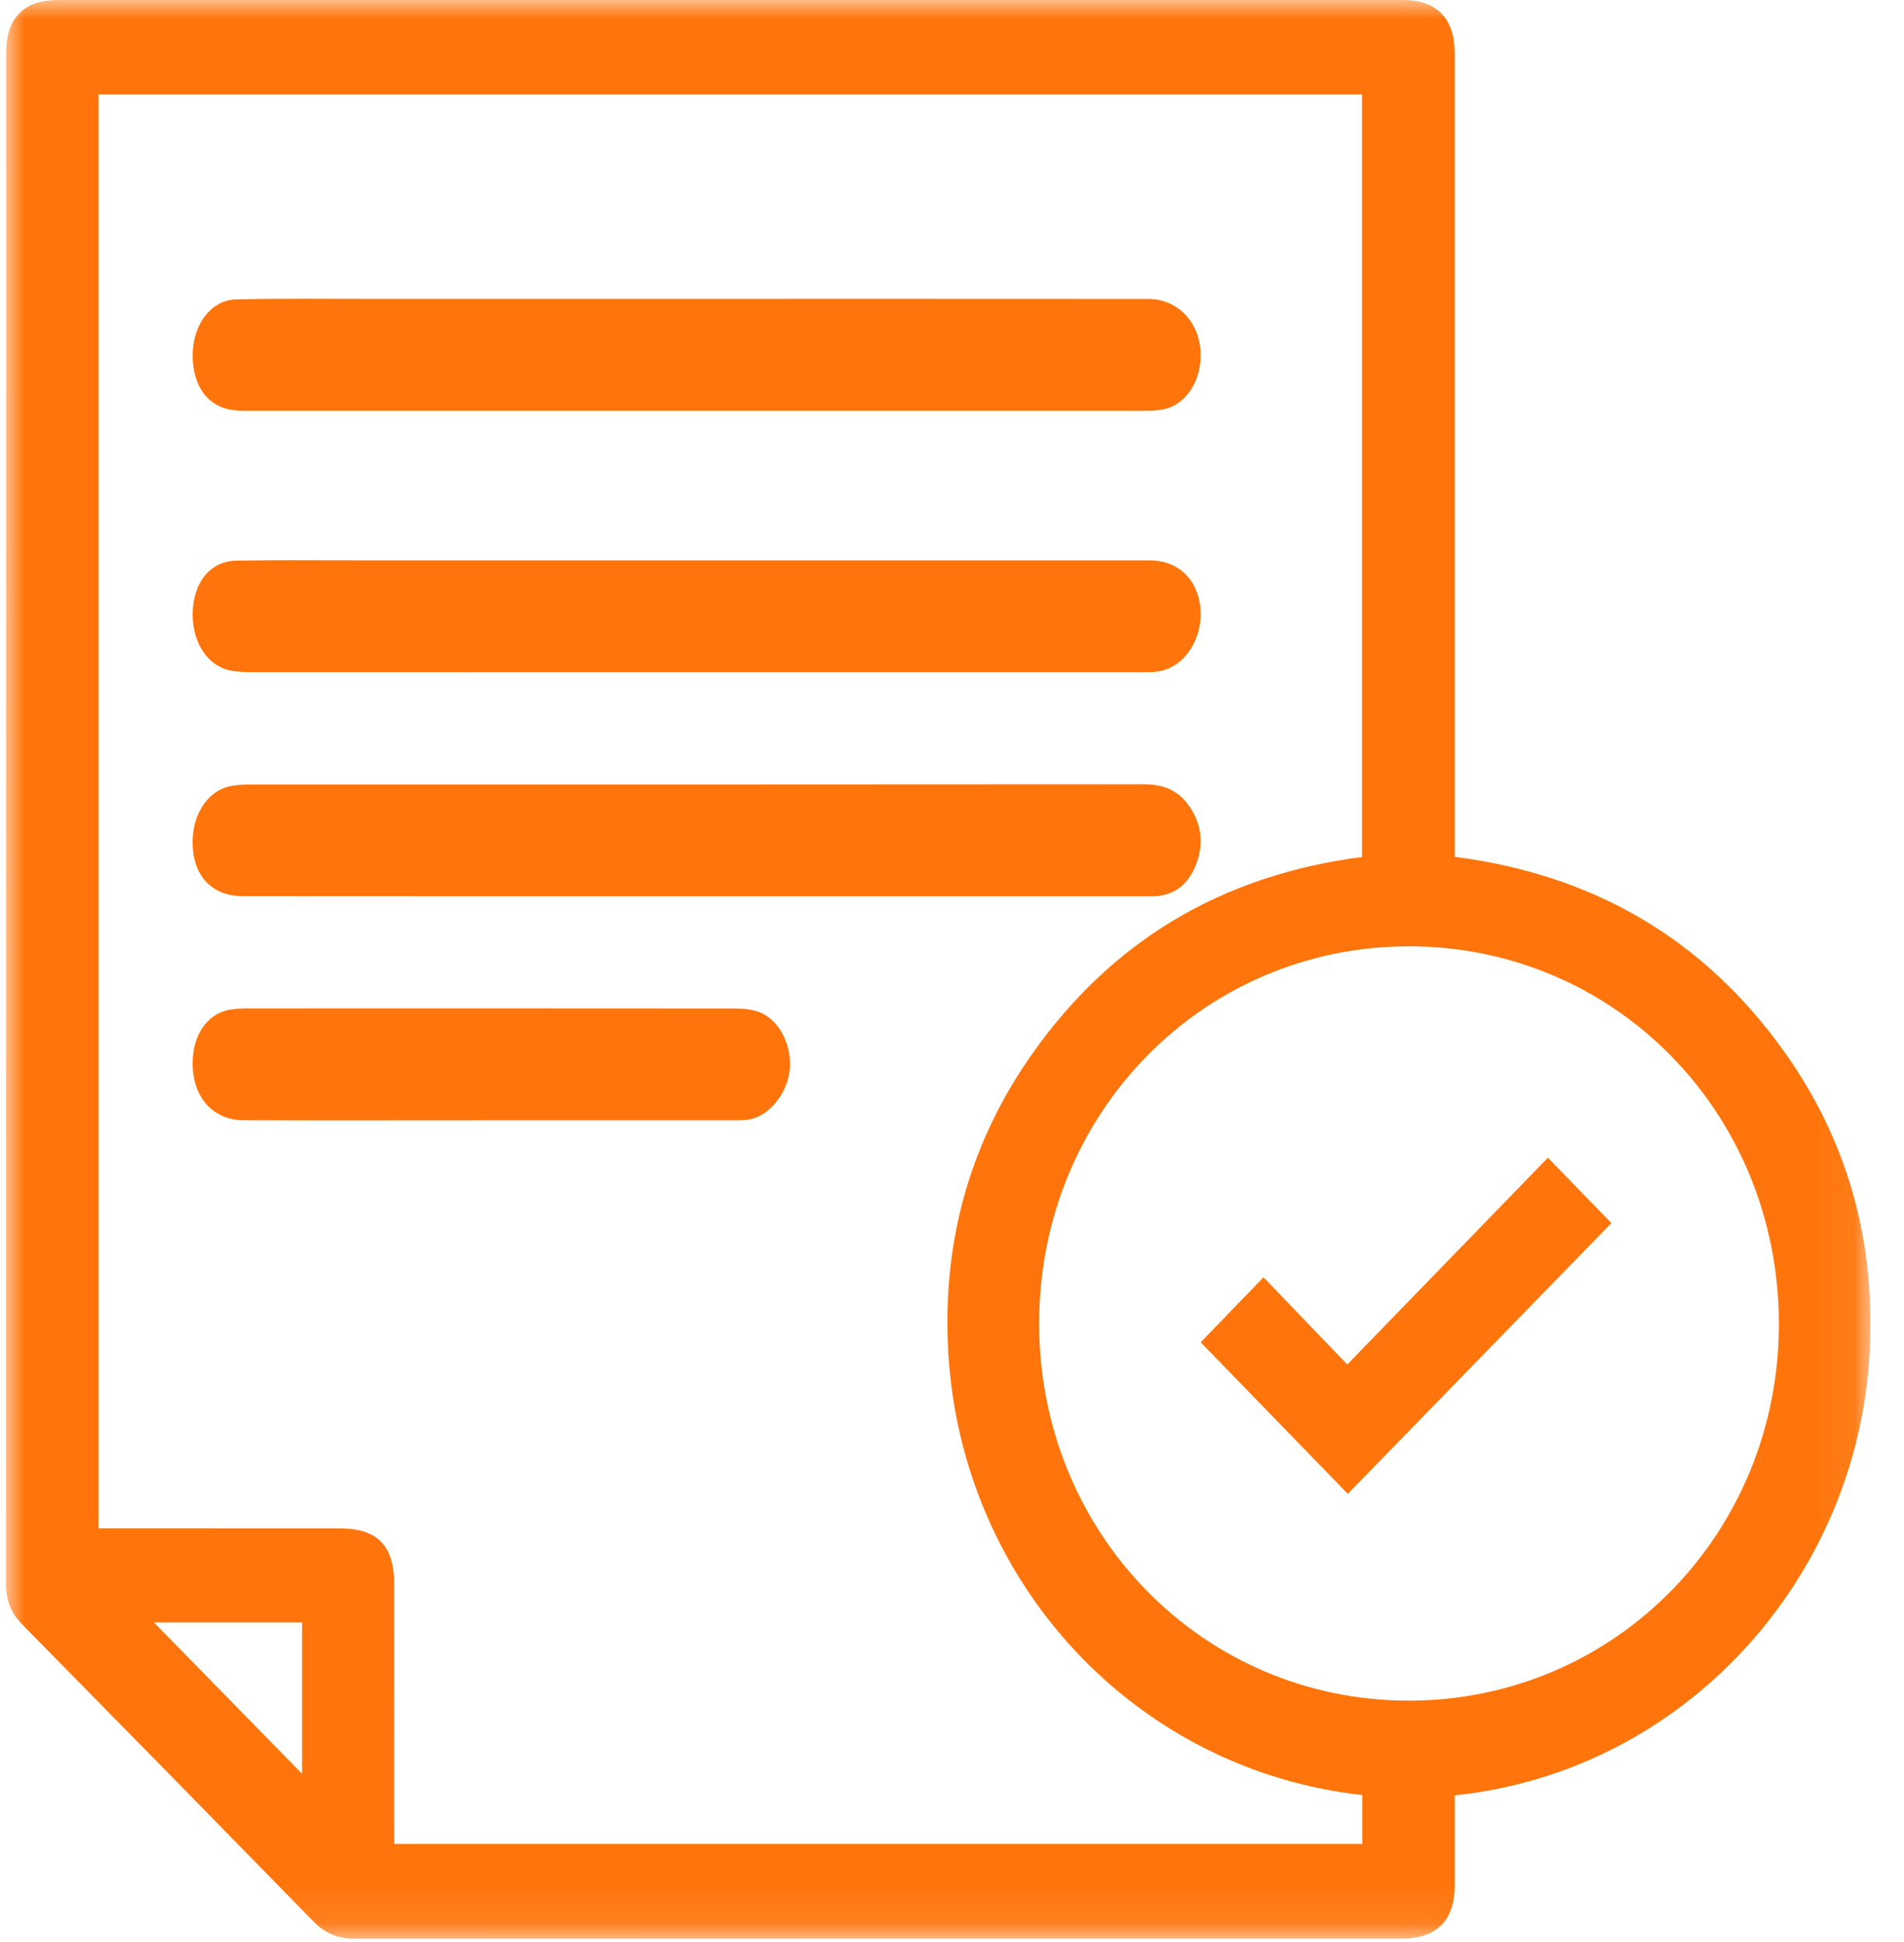 <?xml version="1.0" encoding="UTF-8"?>
<svg width="51px" height="52px" viewBox="0 0 51 52" version="1.1" xmlns="http://www.w3.org/2000/svg" xmlns:xlink="http://www.w3.org/1999/xlink">
    <!-- Generator: Sketch 58 (84663) - https://sketch.com -->
    <title>Group 14</title>
    <desc>Created with Sketch.</desc>
    <defs>
        <polygon id="path-1" points="0 0.001 49.941 0.001 49.941 51.913 0 51.913"></polygon>
    </defs>
    <g id="sito-2018" stroke="none" stroke-width="1" fill="none" fill-rule="evenodd">
        <g id="hp-easypc-copy-3" transform="translate(-570, -449)">
            <g id="Group-14" transform="translate(570.094, 449)">
                <g id="Group-3" transform="translate(0.067, 0)">
                    <mask id="mask-2" fill="white">
                        <use xlink:href="#path-1"></use>
                    </mask>
                    <g id="Clip-2"></g>
                    <path d="M3.962,43.443 C5.282,44.791 6.61,46.148 7.93,47.496 L7.93,43.443 L3.962,43.443 Z M37.587,45.537 C43.111,45.53 47.505,41.039 47.488,35.419 C47.471,29.782 43.079,25.326 37.552,25.339 C32.048,25.352 27.676,29.82 27.673,35.433 C27.671,41.062 32.069,45.544 37.587,45.537 L37.587,45.537 Z M36.322,22.947 L36.322,2.528 L2.479,2.528 L2.479,40.924 L2.962,40.924 C4.956,40.924 6.951,40.924 8.945,40.925 C9.941,40.925 10.395,41.385 10.396,42.401 C10.398,44.563 10.397,46.725 10.397,48.888 L10.397,49.374 L36.327,49.374 L36.327,48.064 C30.248,47.393 25.61,42.392 25.241,36.239 C25.069,33.367 25.769,30.717 27.391,28.357 C29.565,25.196 32.578,23.428 36.322,22.947 L36.322,22.947 Z M38.806,22.943 C42.509,23.419 45.479,25.128 47.651,28.189 C49.327,30.55 50.063,33.212 49.925,36.12 C49.632,42.283 44.931,47.441 38.806,48.072 C38.806,48.871 38.808,49.675 38.806,50.48 C38.803,51.423 38.324,51.908 37.388,51.908 C28.039,51.909 18.689,51.907 9.34,51.913 C8.898,51.913 8.553,51.774 8.243,51.457 C5.647,48.801 3.047,46.151 0.442,43.505 C0.142,43.201 -1.71293342e-05,42.866 -1.71293342e-05,42.43 C0.006,28.749 0.004,15.068 0.006,1.386 C0.006,0.485 0.485,0.003 1.373,0.002 C13.397,0.001 25.42,0.001 37.443,0.002 C38.331,0.002 38.806,0.505 38.806,1.441 C38.807,8.419 38.806,15.397 38.806,22.374 L38.806,22.943 Z" id="Fill-1" fill="#FF750B" mask="url(#mask-2)"></path>
                </g>
                <path d="M18.588,15.003 C22.624,15.003 26.66,15.002 30.696,15.004 C31.451,15.004 31.975,15.492 32.057,16.257 C32.143,17.068 31.662,17.838 30.973,17.971 C30.805,18.004 30.631,17.999 30.46,17.999 C22.531,18 14.602,18.001 6.673,17.998 C6.46,17.998 6.241,17.993 6.033,17.943 C5.402,17.792 5.008,17.095 5.074,16.282 C5.134,15.537 5.574,15.025 6.223,15.012 C7.253,14.992 8.283,15.003 9.314,15.003 C12.405,15.002 15.496,15.003 18.588,15.003" id="Fill-4" fill="#FF750B"></path>
                <path d="M18.515,23.998 C14.481,23.998 10.447,24 6.413,23.996 C5.497,23.996 4.981,23.338 5.078,22.324 C5.137,21.71 5.519,21.186 6.021,21.063 C6.215,21.016 6.418,21.007 6.618,21.007 C14.586,21.005 22.554,21.007 30.523,21 C31.023,20.999 31.456,21.126 31.781,21.616 C32.074,22.059 32.149,22.548 31.971,23.073 C31.787,23.614 31.442,23.921 30.961,23.986 C30.806,24.007 30.647,23.998 30.49,23.998 C26.498,23.998 22.507,23.998 18.515,23.998" id="Fill-6" fill="#FF750B"></path>
                <path d="M18.516,8.003 C22.566,8.003 26.616,8.002 30.666,8.005 C31.453,8.005 32.046,8.634 32.066,9.468 C32.084,10.221 31.658,10.853 31.043,10.966 C30.861,11 30.673,10.999 30.487,10.999 C22.544,11 14.601,11 6.658,11 C6.501,11 6.343,11.002 6.186,10.986 C5.487,10.913 5.064,10.353 5.067,9.511 C5.069,8.69 5.557,8.031 6.237,8.016 C7.481,7.989 8.727,8.004 9.972,8.004 C12.82,8.003 15.668,8.003 18.516,8.003" id="Fill-8" fill="#FF750B"></path>
                <path d="M13.022,29.998 C10.825,29.998 8.628,30.004 6.431,29.996 C5.542,29.992 4.99,29.279 5.075,28.28 C5.133,27.611 5.518,27.124 6.078,27.032 C6.264,27.002 6.455,27.001 6.644,27.001 C10.921,27 15.199,26.999 19.476,27.003 C19.722,27.004 19.978,27.008 20.21,27.088 C20.756,27.275 21.114,27.949 21.062,28.612 C21.01,29.264 20.51,29.892 19.961,29.977 C19.803,30.002 19.642,29.998 19.482,29.998 C17.329,29.999 15.175,29.998 13.022,29.998" id="Fill-10" fill="#FF750B"></path>
                <path d="M41.367,31 C41.948,31.598 42.517,32.185 43.067,32.75 C40.721,35.159 38.351,37.592 36.007,40 C34.707,38.66 33.378,37.292 32.067,35.941 C32.598,35.392 33.159,34.812 33.75,34.201 C34.477,34.958 35.215,35.726 35.993,36.536 C37.829,34.644 39.61,32.81 41.367,31" id="Fill-12" fill="#FF750B"></path>
            </g>
        </g>
    </g>
</svg>